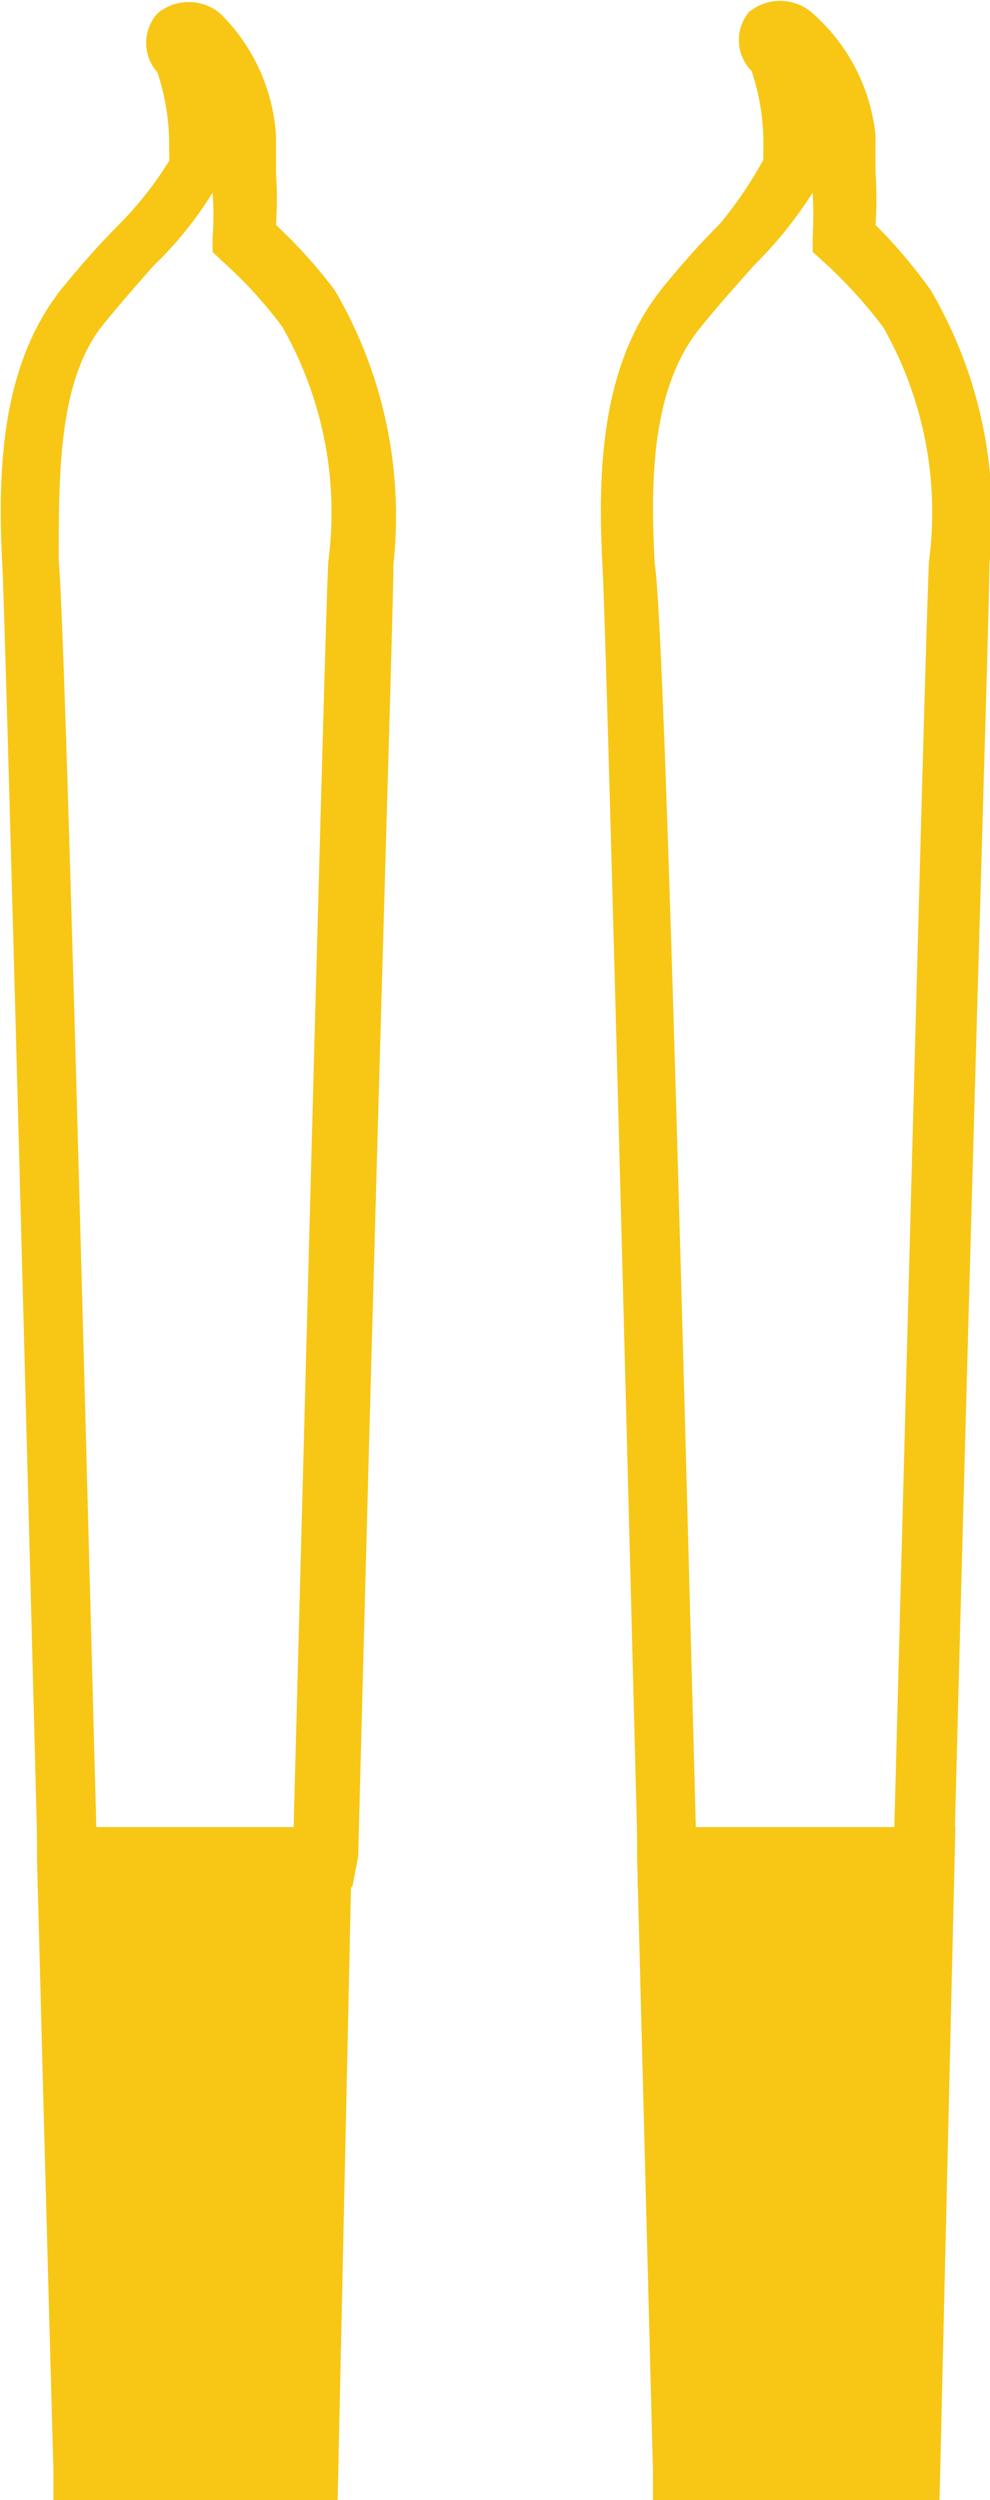<svg xmlns="http://www.w3.org/2000/svg" viewBox="0 0 16.86 42.57"><defs><style>.cls-1{fill:#f8c715;}</style></defs><g id="Layer_2" data-name="Layer 2"><path class="cls-1" d="M6,32.13H.64v-.5c-.2-7.77-.55-21-.6-22-.09-1.69,0-3.43,1-4.7.33-.41.67-.79,1-1.12a6.06,6.06,0,0,0,.84-1.07,1.41,1.41,0,0,0,0-.2,3.87,3.87,0,0,0-.2-1.31.75.75,0,0,1,0-1,.83.83,0,0,1,1.07,0A3.2,3.2,0,0,1,4.7,2.3c0,.24,0,.44,0,.63a6.76,6.76,0,0,1,0,.9,8.66,8.66,0,0,1,1,1.11,7.61,7.61,0,0,1,1,4.67h0c0,.78-.25,8.39-.6,22Zm-4.37-1H5c.25-9.41.54-20.58.59-21.56h0a6.38,6.38,0,0,0-.78-4,7.24,7.24,0,0,0-1-1.1l-.19-.18,0-.26a4.76,4.76,0,0,0,0-.75,6.29,6.29,0,0,1-1,1.24c-.29.33-.61.69-.92,1.08C1,6.55,1,8.07,1,9.55,1.1,10.55,1.39,21.71,1.64,31.11ZM2.83,2.75Z"/><path class="cls-1" d="M1.14,31.62c.15,5.79.27,10.44.27,10.44H5.25l.27-10.44Z"/><path class="cls-1" d="M5.75,42.57H.91v-.49S.78,37.42.63,31.63v-.52H6Zm-3.85-1H4.75L5,32.13H1.66C1.78,36.57,1.87,40.26,1.9,41.56Z"/><path class="cls-1" d="M16.23,32.13H10.86l0-.5c-.2-7.77-.54-21-.6-22-.09-1.69,0-3.43,1-4.7.33-.41.67-.79,1-1.12A6.8,6.8,0,0,0,13,2.72c0-.06,0-.13,0-.2a3.87,3.87,0,0,0-.2-1.31.75.75,0,0,1-.05-1,.83.83,0,0,1,1.07,0A3.2,3.2,0,0,1,14.91,2.3c0,.24,0,.44,0,.63a6.72,6.72,0,0,1,0,.9,8.71,8.71,0,0,1,.94,1.11,7.61,7.61,0,0,1,1,4.67h0c0,.78-.25,8.39-.6,22Zm-4.38-1h3.38c.25-9.41.54-20.58.59-21.56h0a6.38,6.38,0,0,0-.78-4,8.17,8.17,0,0,0-1-1.1l-.2-.18,0-.26a6.44,6.44,0,0,0,0-.75,7.15,7.15,0,0,1-1,1.24c-.29.33-.62.69-.93,1.08-.8,1-.84,2.53-.76,4C11.31,10.55,11.6,21.71,11.85,31.11ZM13,2.75Z"/><path class="cls-1" d="M11.35,31.62c.15,5.79.27,10.44.27,10.44h3.84s.12-4.65.27-10.44Z"/><path class="cls-1" d="M16,42.57H11.12v-.49s-.12-4.66-.27-10.45v-.52h5.42Zm-3.84-1H15l.24-9.43H11.87C12,36.57,12.08,40.26,12.12,41.56Z"/></g></svg>